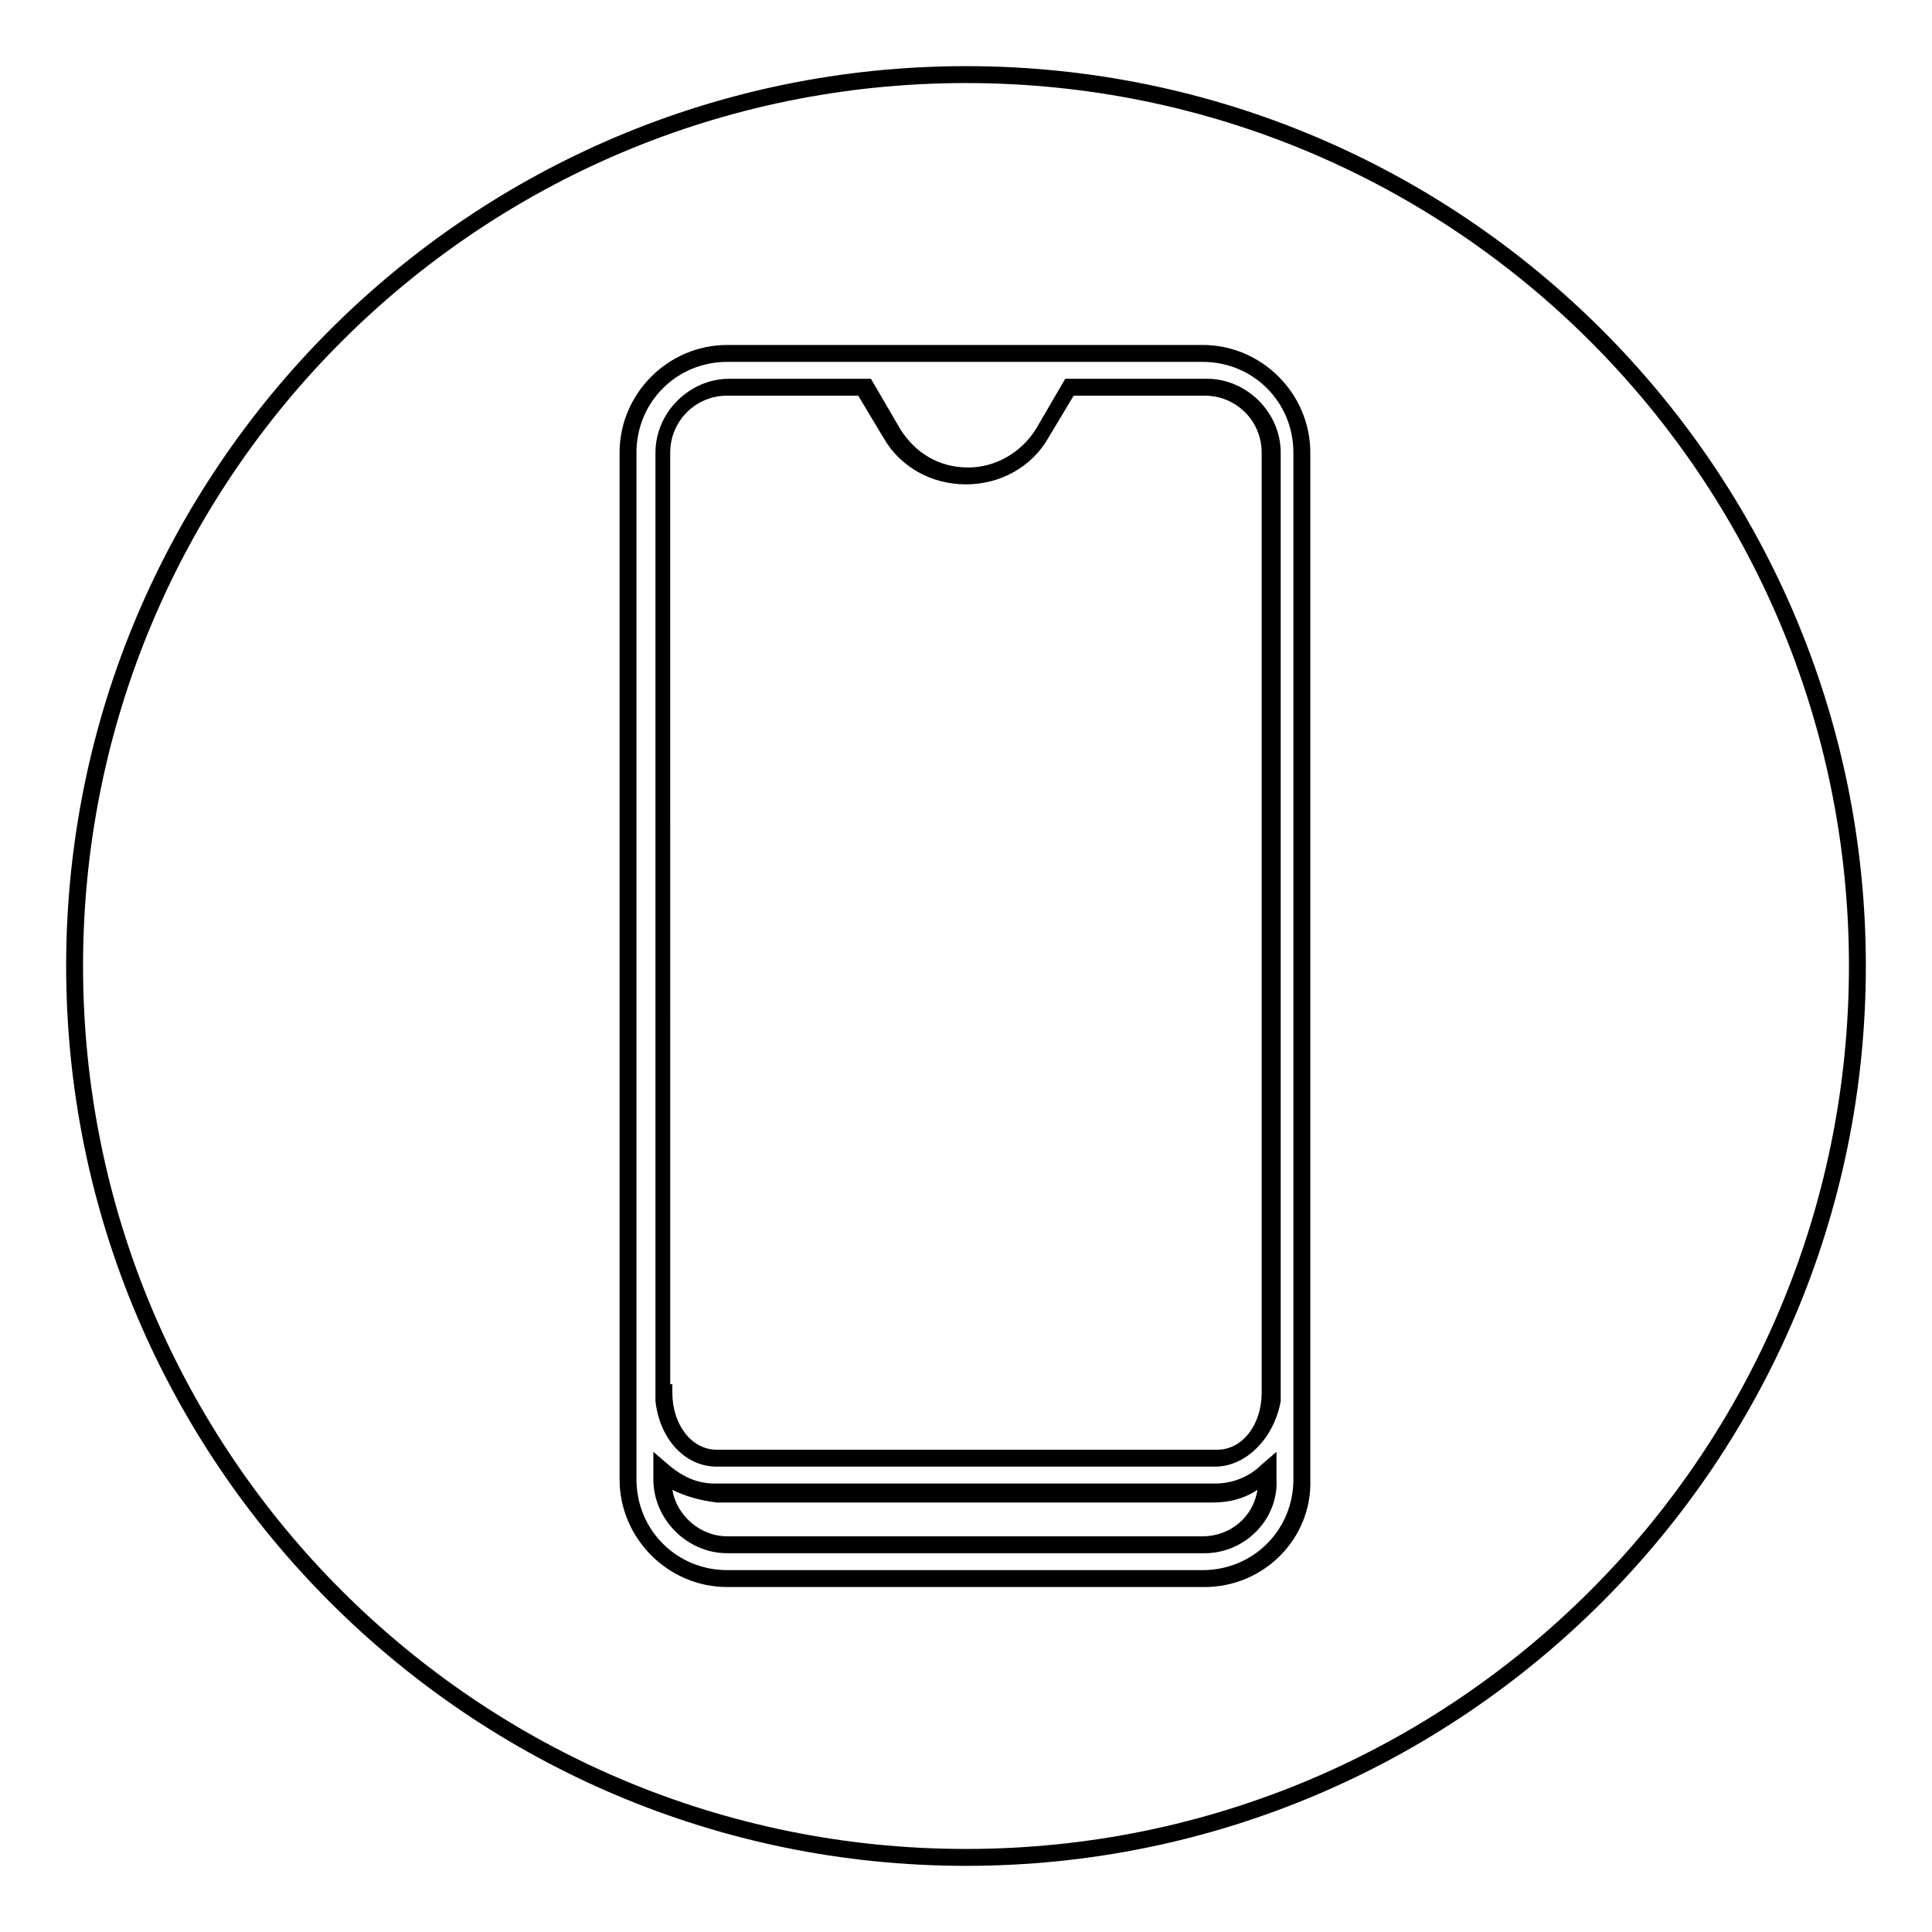 <?xml version="1.0" encoding="UTF-8"?>
<!-- Uploaded to: ICON Repo, www.svgrepo.com, Generator: ICON Repo Mixer Tools -->
<svg fill="#000000" width="800px" height="800px" version="1.1" viewBox="144 144 512 512" xmlns="http://www.w3.org/2000/svg">
 <g>
  <path d="m466.05 532.67h-132.11c-8.398 0-15.113-7.277-16.234-17.352v-251.35c0-10.637 8.957-19.594 19.594-19.594h37.504l7.836 13.434c3.918 6.156 10.078 10.078 17.914 10.078 7.277 0 13.996-3.918 17.914-10.078l7.836-13.434h37.504c10.637 0 19.594 8.957 19.594 19.594v251.34c-1.68 9.52-8.957 17.355-17.352 17.355zm-143.87-21.832v2.238c0 8.398 5.039 15.113 11.754 15.113h132.67c6.719 0 11.754-6.719 11.754-15.113v-249.11c0-8.398-6.719-15.113-15.113-15.113h-34.707l-6.719 11.195c-4.477 7.836-12.875 12.316-21.832 12.316-8.957 0-17.352-4.477-21.832-12.316l-6.719-11.195h-34.707c-8.398 0-15.113 6.719-15.113 15.113l0.008 246.87z"/>
  <path d="m463.25 555.62h-126.51c-10.637 0-19.594-8.957-19.594-19.594v-7.277l3.918 3.359c3.918 3.359 7.836 5.039 12.316 5.039h132.67c4.477 0 8.957-1.68 12.316-5.039l3.918-3.359v7.277c0.562 10.637-8.395 19.594-19.031 19.594zm-141.07-16.797c1.121 6.719 7.277 12.316 14.555 12.316h125.95c7.277 0 13.434-5.039 14.555-12.316-3.359 2.238-7.277 3.359-11.754 3.359h-131.55c-4.481-0.559-8.398-1.68-11.758-3.359z"/>
  <path d="m400 638.47c-131.55 0-238.47-106.92-238.47-238.47 0-131.55 106.92-238.47 238.47-238.47 131.55 0 238.47 106.92 238.47 238.47 0 131.55-106.92 238.47-238.47 238.47zm0-472.46c-129.31 0-233.99 104.68-233.99 233.99 0 129.31 104.68 233.99 233.99 233.99 129.31 0 233.99-104.68 233.99-233.99 0-129.31-104.68-233.99-233.99-233.99zm63.254 398.57h-126.51c-15.676 0-28.551-12.875-28.551-28.551v-272.06c0-15.676 12.875-28.551 28.551-28.551h125.95c15.676 0 28.551 12.875 28.551 28.551v272.06c0.559 15.672-12.316 28.551-27.992 28.551zm-126.51-324.68c-13.434 0-24.07 10.637-24.07 24.07v272.06c0 13.434 10.637 24.07 24.07 24.07h125.95c13.434 0 24.07-10.637 24.07-24.07v-272.06c0-13.434-10.637-24.07-24.07-24.07z"/>
 </g>
</svg>